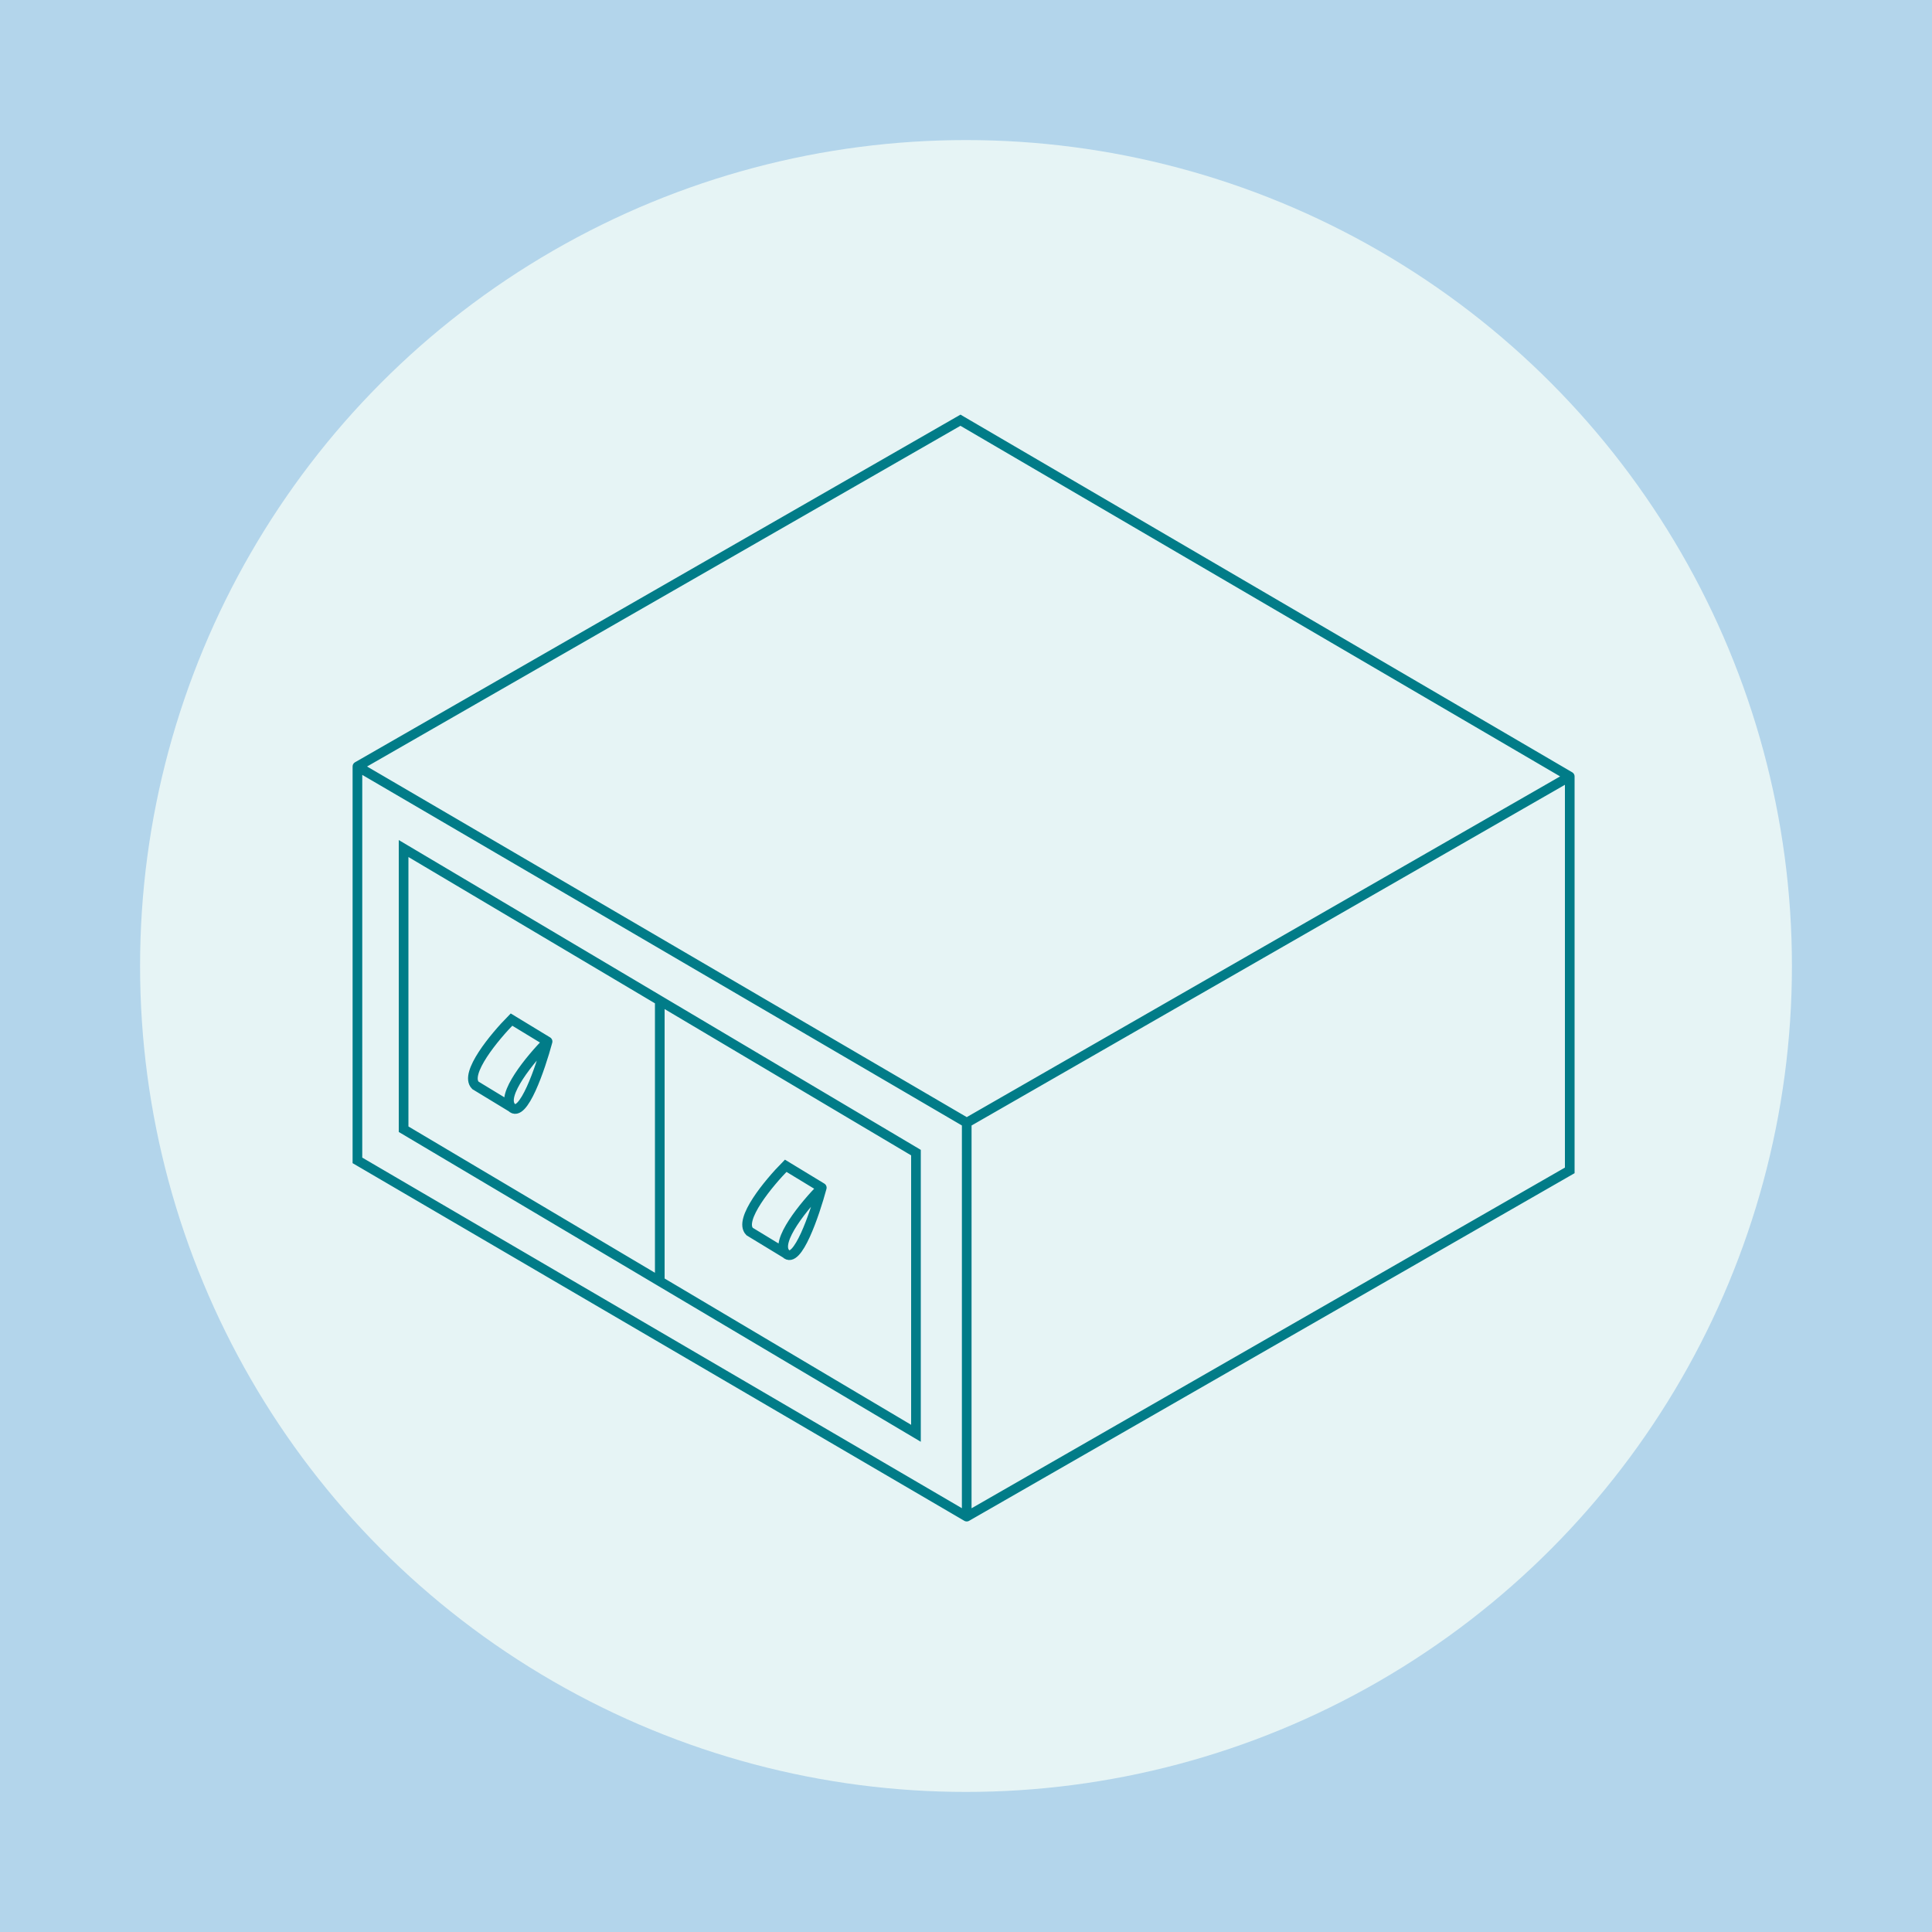 <svg width="400" height="400" viewBox="0 0 400 400" fill="none" xmlns="http://www.w3.org/2000/svg">
<rect width="400" height="400" fill="#B3D5EB"/>
<circle cx="200" cy="200" r="171" fill="#E6F4F5"/>
<path d="M325 160.755V242.316L200.148 314M325 160.755L198.851 87L74.002 158.689M325 160.755L200.151 232.444M200.151 232.444L200.148 314M200.151 232.444L74.002 158.689M74.002 158.689L74 240.245L200.148 314M136.601 265.271L189.639 296.748V238.636L136.601 207.159M136.601 265.271L83.562 233.793V175.681L136.601 207.159M136.601 265.271V207.159M113.369 215.633L105.898 211.093C102.412 214.624 96.038 222.292 98.428 224.713L105.898 229.253M113.369 215.633C111.875 221.182 108.289 231.675 105.898 229.253M113.369 215.633C109.883 219.164 103.508 226.832 105.898 229.253M170.143 245.9L162.672 241.36C159.186 244.891 152.812 252.559 155.202 254.98L162.672 259.52M170.143 245.9C168.649 251.449 165.063 261.941 162.672 259.52M170.143 245.9C166.656 249.431 160.282 257.099 162.672 259.52" stroke="#017C88" stroke-width="2" stroke-linecap="round"/>
</svg>
